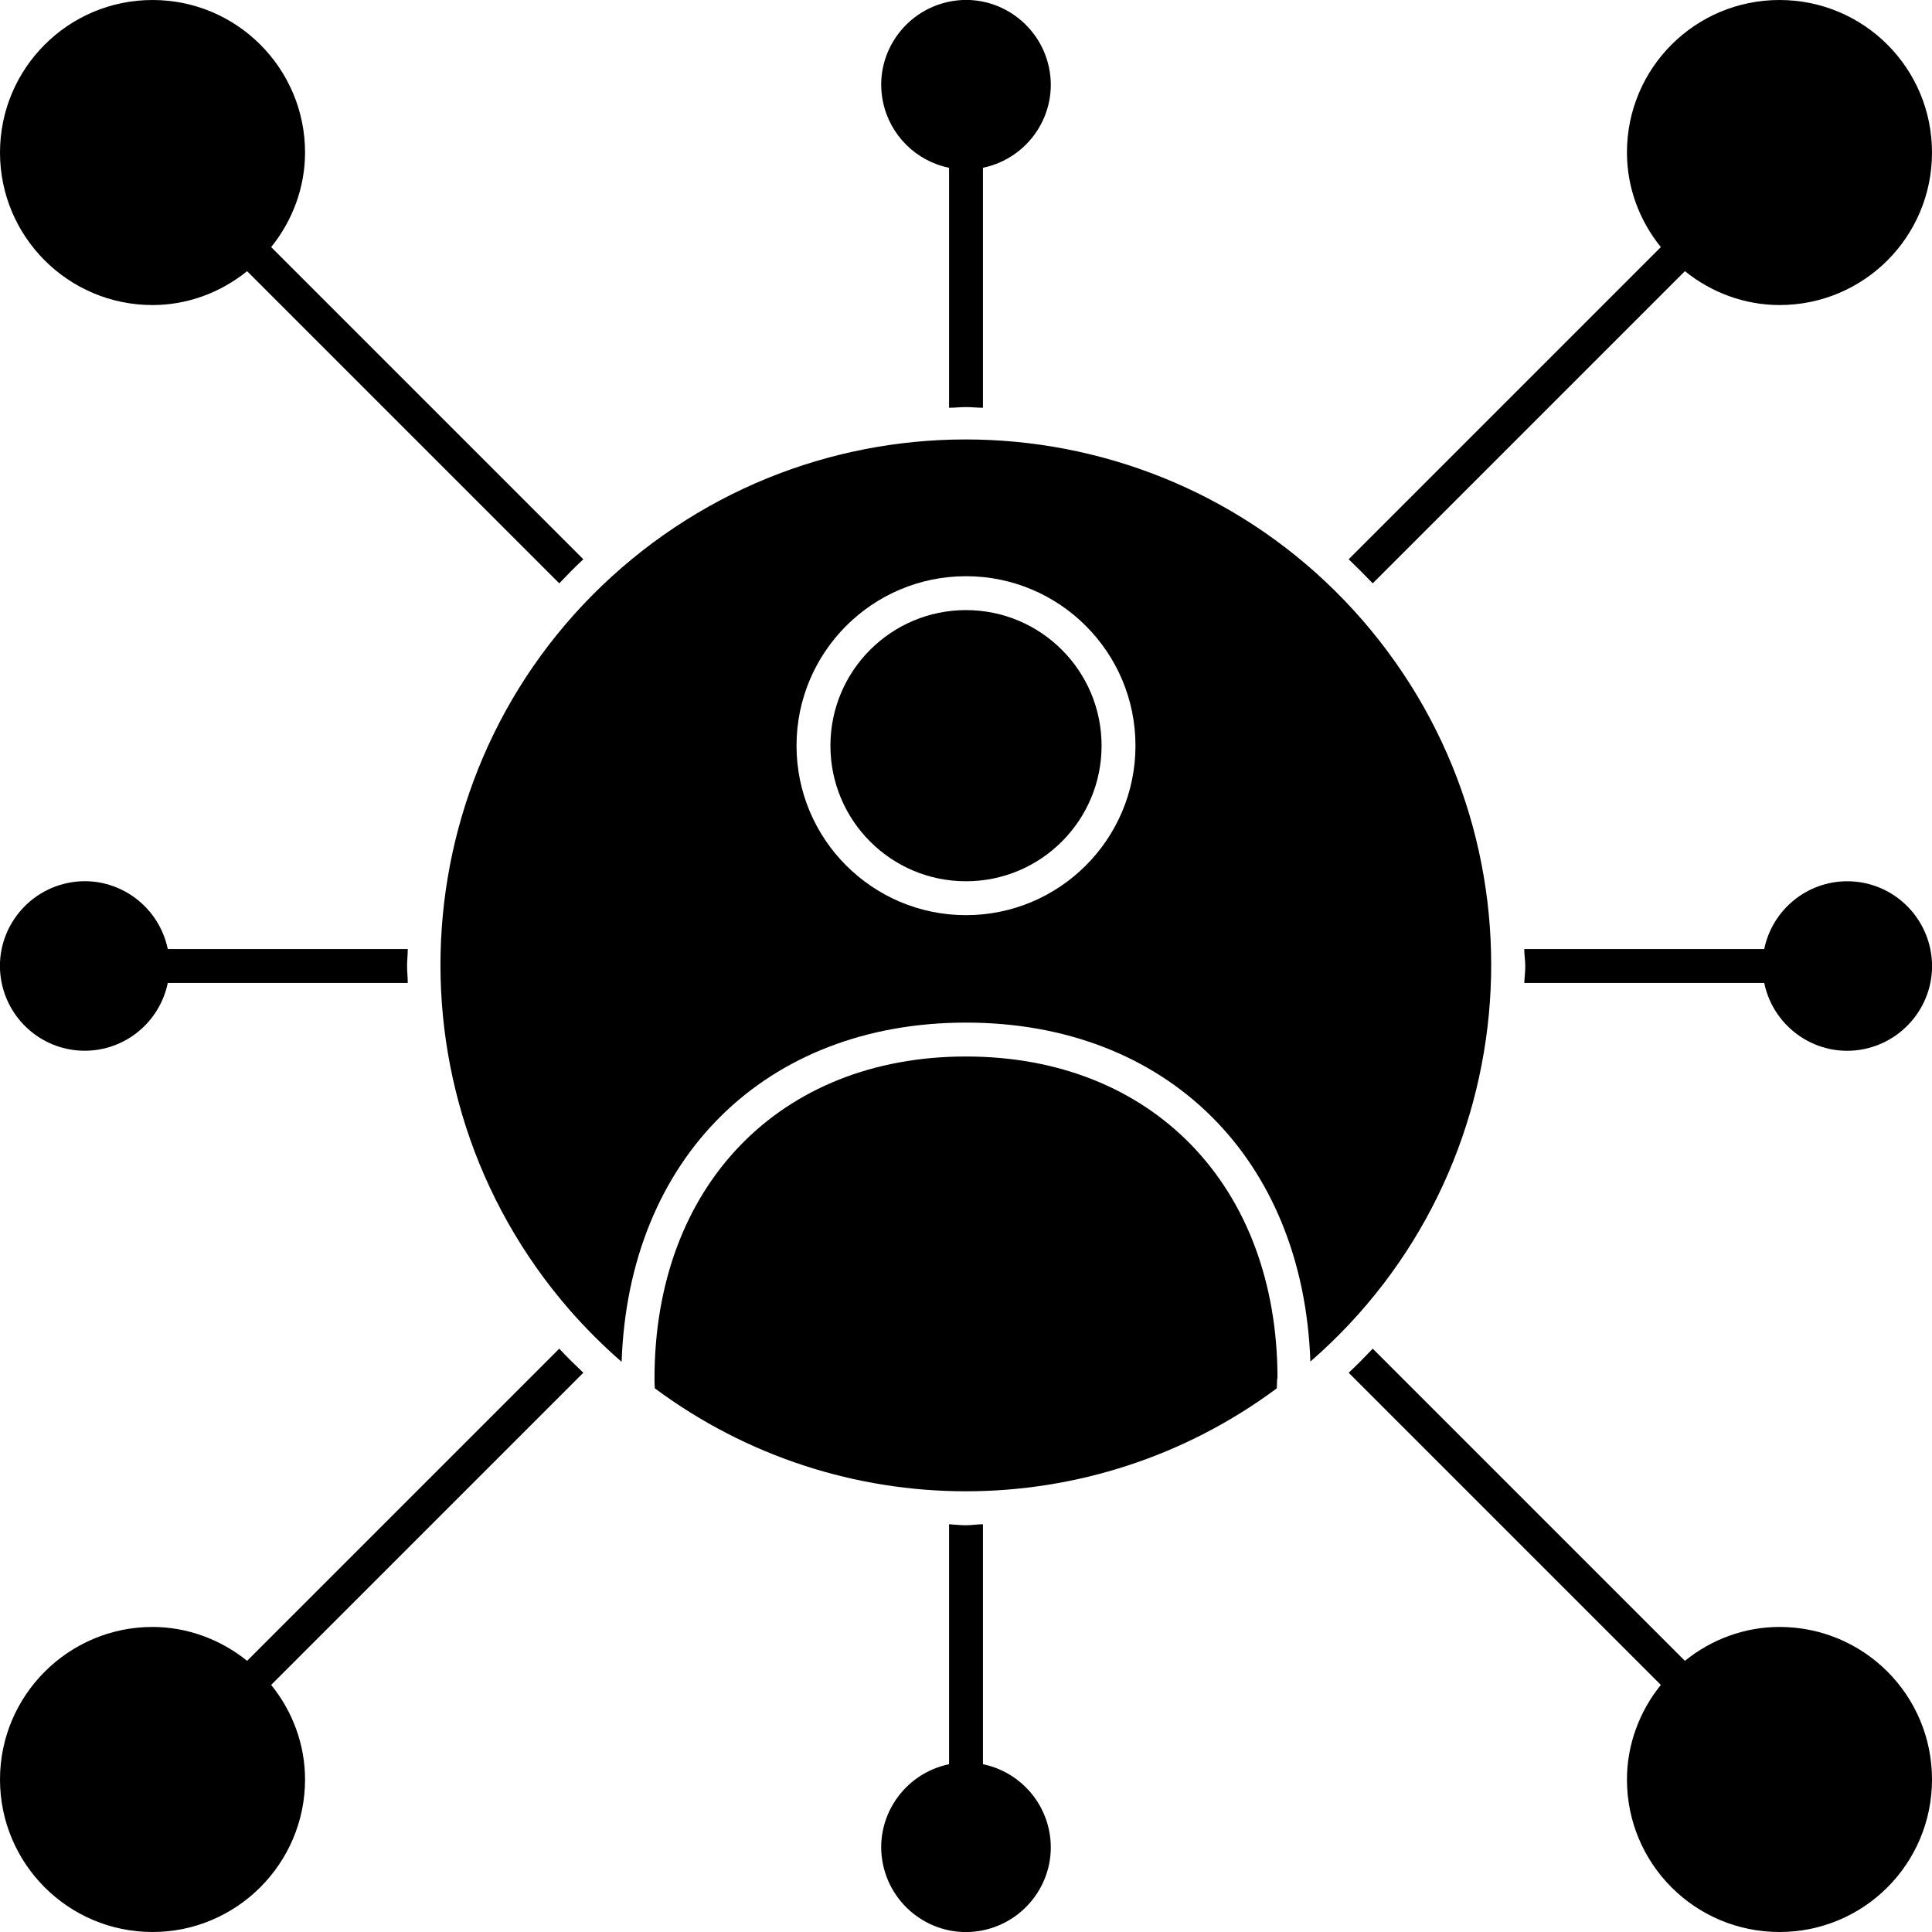 <?xml version="1.0" encoding="UTF-8"?><svg id="Layer_1" xmlns="http://www.w3.org/2000/svg" viewBox="0 0 57 57"><path d="m4.5,57c2.48,0,4.5-2.02,4.5-4.5,0-1.02-.36-2-1-2.79l9.21-9.21c-.24-.23-.48-.46-.71-.71l-9.21,9.21c-.79-.64-1.78-1-2.79-1C2.02,48,0,50.02,0,52.5s2.01,4.5,4.5,4.5Z"/><path d="m2.5,31c1.19,0,2.21-.84,2.45-2h7.08c0-.17-.02-.33-.02-.5s.02-.33.02-.5h-7.08c-.28-1.35-1.6-2.23-2.95-1.95-1.35.28-2.23,1.6-1.95,2.95.24,1.16,1.26,2,2.45,2Z"/><path d="m54.5,26c-1.19,0-2.21.84-2.45,2h-7.08c0,.17.03.33.03.5s-.02.33-.03.5h7.08c.28,1.35,1.6,2.23,2.95,1.95s2.23-1.6,1.95-2.95c-.24-1.16-1.26-2-2.45-2Z"/><path d="m28,4.95v7.08c.17,0,.33-.02.5-.02s.33.02.5.02v-7.08c1.35-.28,2.23-1.6,1.95-2.95-.28-1.35-1.6-2.23-2.95-1.95-1.35.28-2.23,1.6-1.95,2.95.2.98.97,1.75,1.95,1.95Z"/><path d="m4.5,9c1.02,0,2-.36,2.79-1l9.21,9.21c.23-.24.46-.48.71-.71L8,7.29c.64-.79,1-1.78,1-2.79C9,2.02,6.99,0,4.5,0S0,2.02,0,4.5s2.01,4.5,4.5,4.5Z"/><path d="m52.5,48c-1.02,0-2,.36-2.79,1l-9.21-9.21c-.23.24-.46.48-.71.71l9.21,9.21c-.64.79-1,1.78-1,2.79,0,2.49,2.01,4.5,4.5,4.5s4.5-2.01,4.5-4.5-2.01-4.5-4.5-4.5h0Z"/><path d="m18.34,40.17c.21-6,4.24-10,10.16-10s9.95,4,10.16,10c6.46-5.61,7.15-15.4,1.54-21.87-5.61-6.46-15.4-7.15-21.87-1.54-6.46,5.61-7.15,15.4-1.54,21.87.48.55.99,1.06,1.54,1.54Zm10.16-23.17c2.76,0,5,2.24,5,5s-2.24,5-5,5-5-2.24-5-5c0-2.76,2.24-5,5-5Z"/><path d="m37.69,40.67c0-5.68-3.69-9.5-9.19-9.5s-9.19,3.82-9.19,9.5c0,.1,0,.19.01.29,5.45,4.05,12.9,4.05,18.35,0,0-.1.01-.2.01-.29Z"/><circle cx="28.5" cy="22" r="4"/><path d="m40.5,17.21l9.21-9.21c.79.64,1.78,1,2.79,1,2.49,0,4.5-2.01,4.5-4.5S54.99,0,52.5,0s-4.5,2.01-4.5,4.5c0,1.02.36,2,1,2.79l-9.21,9.21c.24.23.48.47.71.71Z"/><path d="m28.5,45c-.17,0-.33-.02-.5-.03v7.08c-1.35.28-2.23,1.6-1.95,2.95s1.6,2.23,2.95,1.95c1.35-.28,2.23-1.6,1.95-2.95-.2-.98-.97-1.75-1.95-1.95v-7.08c-.17,0-.33.03-.5.03Z"/></svg>